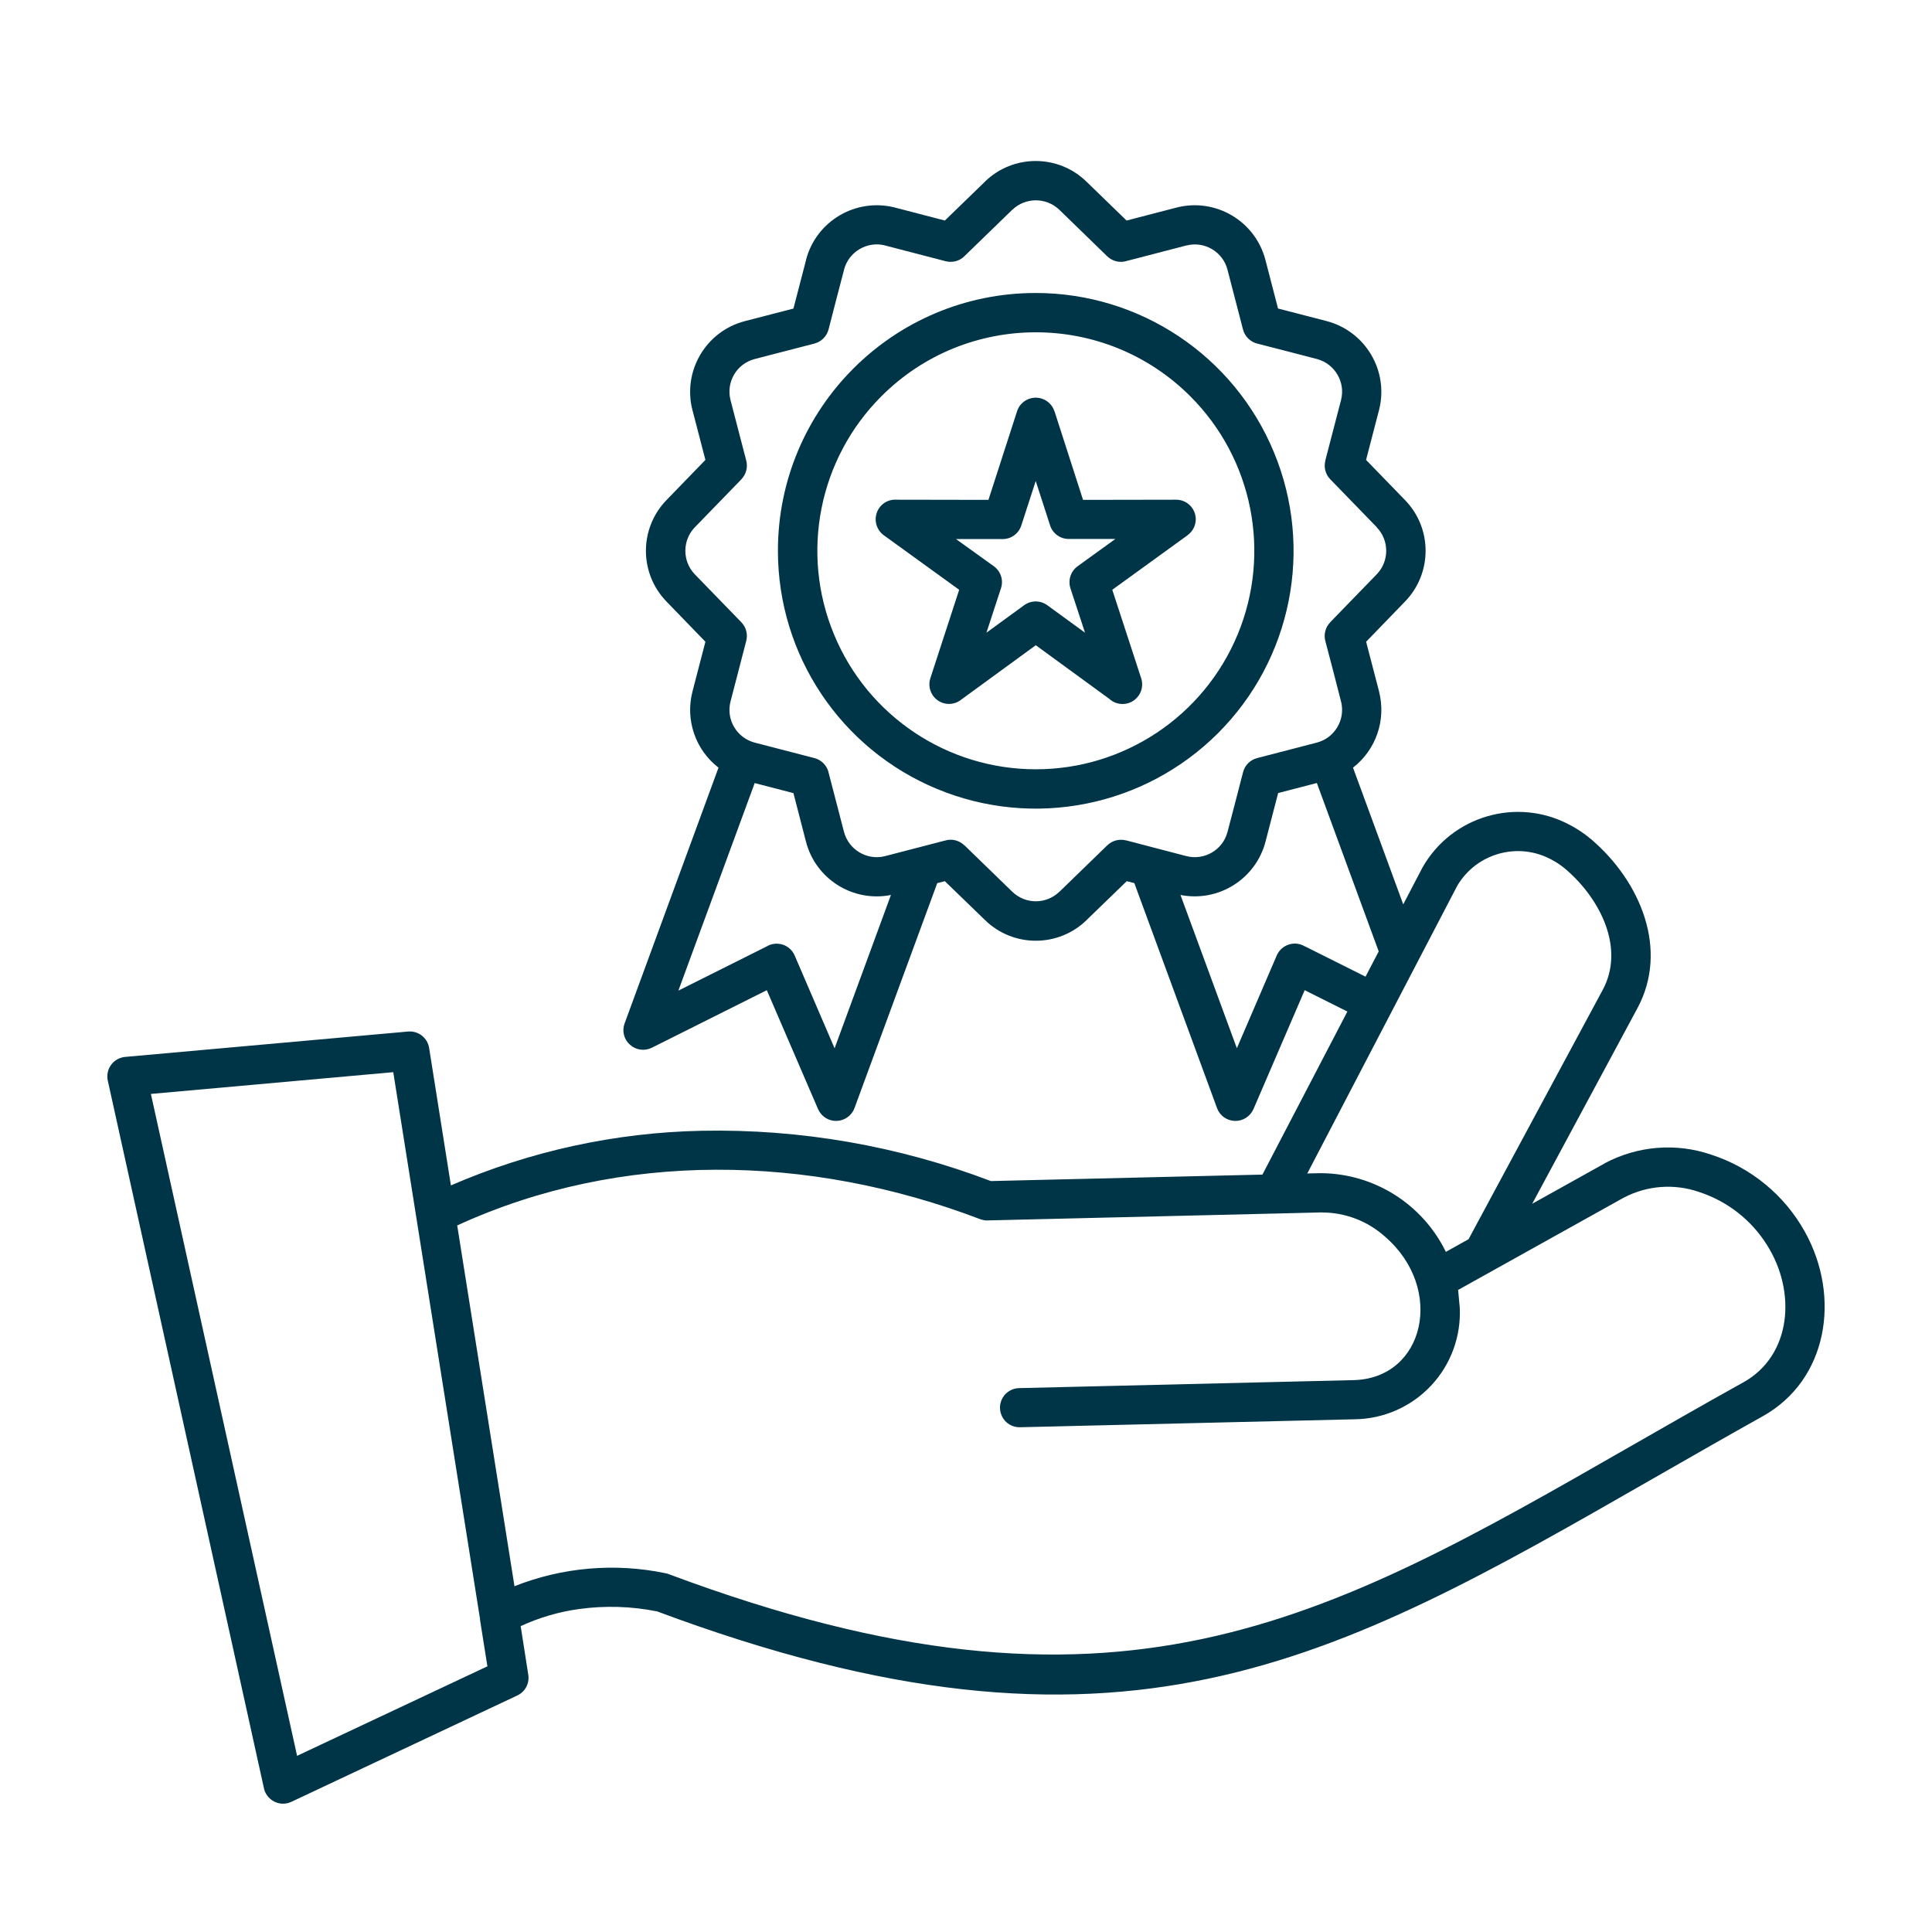 <svg width="60" height="60" viewBox="0 0 60 60" fill="none" xmlns="http://www.w3.org/2000/svg">
<path fill-rule="evenodd" clip-rule="evenodd" d="M44.901 38.879L45.607 38.485L49.774 30.741C50.467 29.456 49.709 27.928 48.633 27.002C48.496 26.884 48.348 26.782 48.188 26.699C47.153 26.134 45.857 26.493 45.257 27.507L40.599 36.443L41.025 36.434C42.676 36.446 44.178 37.392 44.903 38.879L44.901 38.879ZM15.977 49.258L14.199 38.057C19.283 35.723 25.141 35.842 30.442 37.863C30.532 37.895 30.625 37.909 30.72 37.9L39.546 37.689V37.687C39.578 37.691 39.611 37.691 39.641 37.687L41.051 37.652V37.654C41.773 37.654 42.468 37.918 43.007 38.4C44.885 40.014 44.248 42.808 42.039 42.861L31.662 43.109C31.498 43.109 31.343 43.176 31.227 43.292C31.114 43.41 31.051 43.567 31.056 43.732C31.061 43.896 31.13 44.051 31.248 44.162C31.368 44.273 31.528 44.331 31.69 44.324L42.067 44.077C42.965 44.067 43.822 43.692 44.438 43.037C45.056 42.382 45.378 41.504 45.334 40.606L45.283 40.06L50.427 37.194H50.429C51.152 36.814 51.999 36.751 52.772 37.02C53.641 37.305 54.386 37.883 54.872 38.659C55.805 40.129 55.629 42.099 54.148 42.926C52.835 43.655 51.737 44.29 50.677 44.894C41.092 50.39 34.663 54.076 20.802 48.899H20.8C20.756 48.88 20.712 48.864 20.663 48.857C19.093 48.531 17.464 48.672 15.973 49.263L15.977 49.258ZM14.91 50.288C14.905 50.265 14.9 50.242 14.898 50.218L12.213 33.297L4.686 33.973L9.226 54.529L15.137 51.749L14.905 50.29L14.91 50.288ZM23.437 24.321L21.068 30.764L23.803 29.396C23.953 29.303 24.138 29.283 24.307 29.336C24.474 29.389 24.611 29.514 24.68 29.676L25.919 32.556L27.669 27.794C26.493 28.028 25.335 27.305 25.032 26.145L24.641 24.631L23.439 24.319L23.437 24.321ZM41.845 31.415L40.518 30.751L38.928 34.443C38.828 34.672 38.599 34.818 38.351 34.811C38.101 34.804 37.881 34.647 37.796 34.413L35.228 27.426L34.992 27.366L33.746 28.572V28.574C32.867 29.429 31.468 29.429 30.591 28.574L29.343 27.366L29.107 27.426L26.537 34.413C26.451 34.647 26.229 34.804 25.981 34.811C25.731 34.818 25.505 34.672 25.405 34.443L23.814 30.751L20.24 32.54C20.015 32.649 19.749 32.612 19.564 32.445C19.378 32.281 19.311 32.019 19.397 31.785L22.314 23.84C21.596 23.287 21.279 22.358 21.504 21.481L21.907 19.93L20.701 18.684C19.846 17.806 19.846 16.408 20.701 15.528L21.907 14.283L21.504 12.732V12.734C21.194 11.523 21.921 10.289 23.129 9.974L24.641 9.583L25.032 8.078L25.03 8.076C25.343 6.867 26.574 6.138 27.787 6.444L29.343 6.849L30.589 5.642H30.586C31.466 4.786 32.864 4.786 33.742 5.642L34.987 6.849L36.539 6.446C37.747 6.136 38.981 6.86 39.298 8.069L39.69 9.581L41.194 9.97C42.405 10.284 43.135 11.516 42.829 12.727L42.424 14.283L43.632 15.528C44.487 16.406 44.487 17.804 43.632 18.684L42.426 19.93L42.829 21.478L42.827 21.476C43.054 22.354 42.736 23.284 42.019 23.84L43.579 28.086L44.176 26.942C45.089 25.333 47.119 24.745 48.751 25.618C48.992 25.743 49.219 25.898 49.427 26.074C50.951 27.382 51.833 29.494 50.849 31.316L47.584 37.384L49.837 36.129V36.126C50.853 35.585 52.048 35.485 53.139 35.858C54.38 36.258 55.421 37.117 56.053 38.256C57.178 40.28 56.764 42.859 54.738 43.986C53.636 44.6 52.437 45.29 51.282 45.95C41.405 51.613 34.779 55.412 20.393 50.038V50.041C19.601 49.883 18.788 49.86 17.989 49.969C17.36 50.055 16.746 50.235 16.17 50.501L16.406 52.009C16.45 52.277 16.311 52.539 16.066 52.654L9.051 55.956C8.879 56.039 8.676 56.035 8.507 55.944C8.338 55.854 8.219 55.69 8.189 55.5L3.348 33.561C3.309 33.387 3.348 33.207 3.455 33.063C3.561 32.922 3.726 32.834 3.904 32.822L12.676 32.035H12.674C12.993 32.008 13.276 32.23 13.327 32.545L14.003 36.812V36.814C16.466 35.746 19.115 35.17 21.8 35.117C24.863 35.057 27.908 35.589 30.772 36.679L39.206 36.478L41.845 31.413L41.845 31.415ZM36.661 27.794C37.842 28.026 39 27.299 39.303 26.134L39.694 24.629L40.896 24.317L42.817 29.547L42.408 30.331L40.53 29.392L40.528 29.394C40.377 29.301 40.194 29.278 40.025 29.334C39.856 29.387 39.72 29.512 39.65 29.674L38.412 32.554L36.661 27.794ZM35.809 26.317L34.967 26.097V26.099C34.761 26.046 34.541 26.104 34.388 26.252L32.897 27.699V27.697C32.489 28.088 31.848 28.088 31.441 27.697L29.95 26.25L29.947 26.252C29.79 26.097 29.561 26.041 29.35 26.104L27.486 26.588C26.928 26.729 26.359 26.393 26.211 25.835L25.729 23.981H25.731C25.674 23.763 25.502 23.594 25.285 23.541L23.437 23.062C22.877 22.914 22.543 22.344 22.687 21.786L23.175 19.904C23.229 19.698 23.171 19.478 23.023 19.325L21.576 17.834C21.187 17.427 21.187 16.785 21.576 16.378L23.023 14.887V14.885C23.175 14.727 23.233 14.498 23.171 14.287L22.687 12.426C22.543 11.866 22.877 11.296 23.437 11.15L25.296 10.669H25.294C25.512 10.611 25.68 10.44 25.734 10.222C25.893 9.606 26.051 8.986 26.215 8.37H26.213C26.363 7.812 26.935 7.478 27.493 7.624L27.526 7.634L29.371 8.113C29.577 8.166 29.797 8.108 29.947 7.96L31.438 6.513H31.441C31.848 6.124 32.489 6.124 32.897 6.513L34.386 7.96C34.545 8.113 34.775 8.171 34.985 8.106L36.847 7.622V7.624C37.405 7.481 37.974 7.816 38.12 8.372L38.602 10.231C38.659 10.449 38.831 10.618 39.048 10.671C39.664 10.831 40.285 10.988 40.901 11.15C41.458 11.301 41.792 11.87 41.646 12.431L41.637 12.463L41.157 14.308H41.16C41.106 14.514 41.164 14.732 41.313 14.885L42.76 16.376L42.757 16.378C43.148 16.785 43.148 17.427 42.757 17.834L41.31 19.325H41.313C41.157 19.483 41.102 19.712 41.164 19.925C41.327 20.545 41.491 21.166 41.648 21.789V21.786C41.789 22.346 41.454 22.916 40.896 23.062L39.039 23.544H39.041C38.824 23.599 38.655 23.77 38.602 23.99C38.442 24.606 38.284 25.227 38.12 25.842C37.972 26.398 37.4 26.732 36.84 26.586L35.809 26.317ZM36.967 12.308C38.907 14.248 39.488 17.167 38.437 19.703C37.386 22.238 34.913 23.891 32.168 23.891C29.424 23.891 26.949 22.238 25.901 19.703C24.849 17.168 25.431 14.248 27.371 12.308C30.019 9.657 34.316 9.657 36.967 12.308ZM32.165 9.099C35.404 9.099 38.324 11.05 39.562 14.042C40.803 17.033 40.118 20.478 37.828 22.768C35.536 25.058 32.093 25.743 29.102 24.502C26.108 23.263 24.159 20.344 24.159 17.105C24.159 12.683 27.743 9.099 32.165 9.099ZM32.612 16.318L32.165 14.938L31.718 16.318C31.637 16.57 31.404 16.741 31.14 16.741H29.69L30.866 17.586C31.079 17.742 31.17 18.017 31.086 18.269L30.635 19.649L31.797 18.802C32.012 18.64 32.306 18.637 32.524 18.795L33.696 19.649L33.251 18.293C33.158 18.035 33.244 17.746 33.466 17.586L34.64 16.737H33.219C32.943 16.751 32.696 16.577 32.61 16.315L32.612 16.318ZM32.749 12.773L32.746 12.775C32.668 12.523 32.431 12.352 32.167 12.35C31.904 12.35 31.668 12.518 31.586 12.771L30.697 15.524L27.847 15.519C27.576 15.498 27.324 15.662 27.232 15.917C27.139 16.174 27.225 16.459 27.445 16.621L29.788 18.316L28.892 21.066C28.813 21.316 28.901 21.589 29.114 21.744C29.327 21.9 29.614 21.9 29.829 21.744L32.167 20.038L34.469 21.717L34.467 21.719C34.675 21.895 34.974 21.911 35.2 21.761C35.427 21.608 35.525 21.325 35.441 21.066L34.543 18.316L36.886 16.619H36.883C37.096 16.463 37.187 16.19 37.106 15.94C37.025 15.69 36.791 15.519 36.529 15.519L33.635 15.524L32.749 12.773Z" fill="#003547"/>
</svg>
